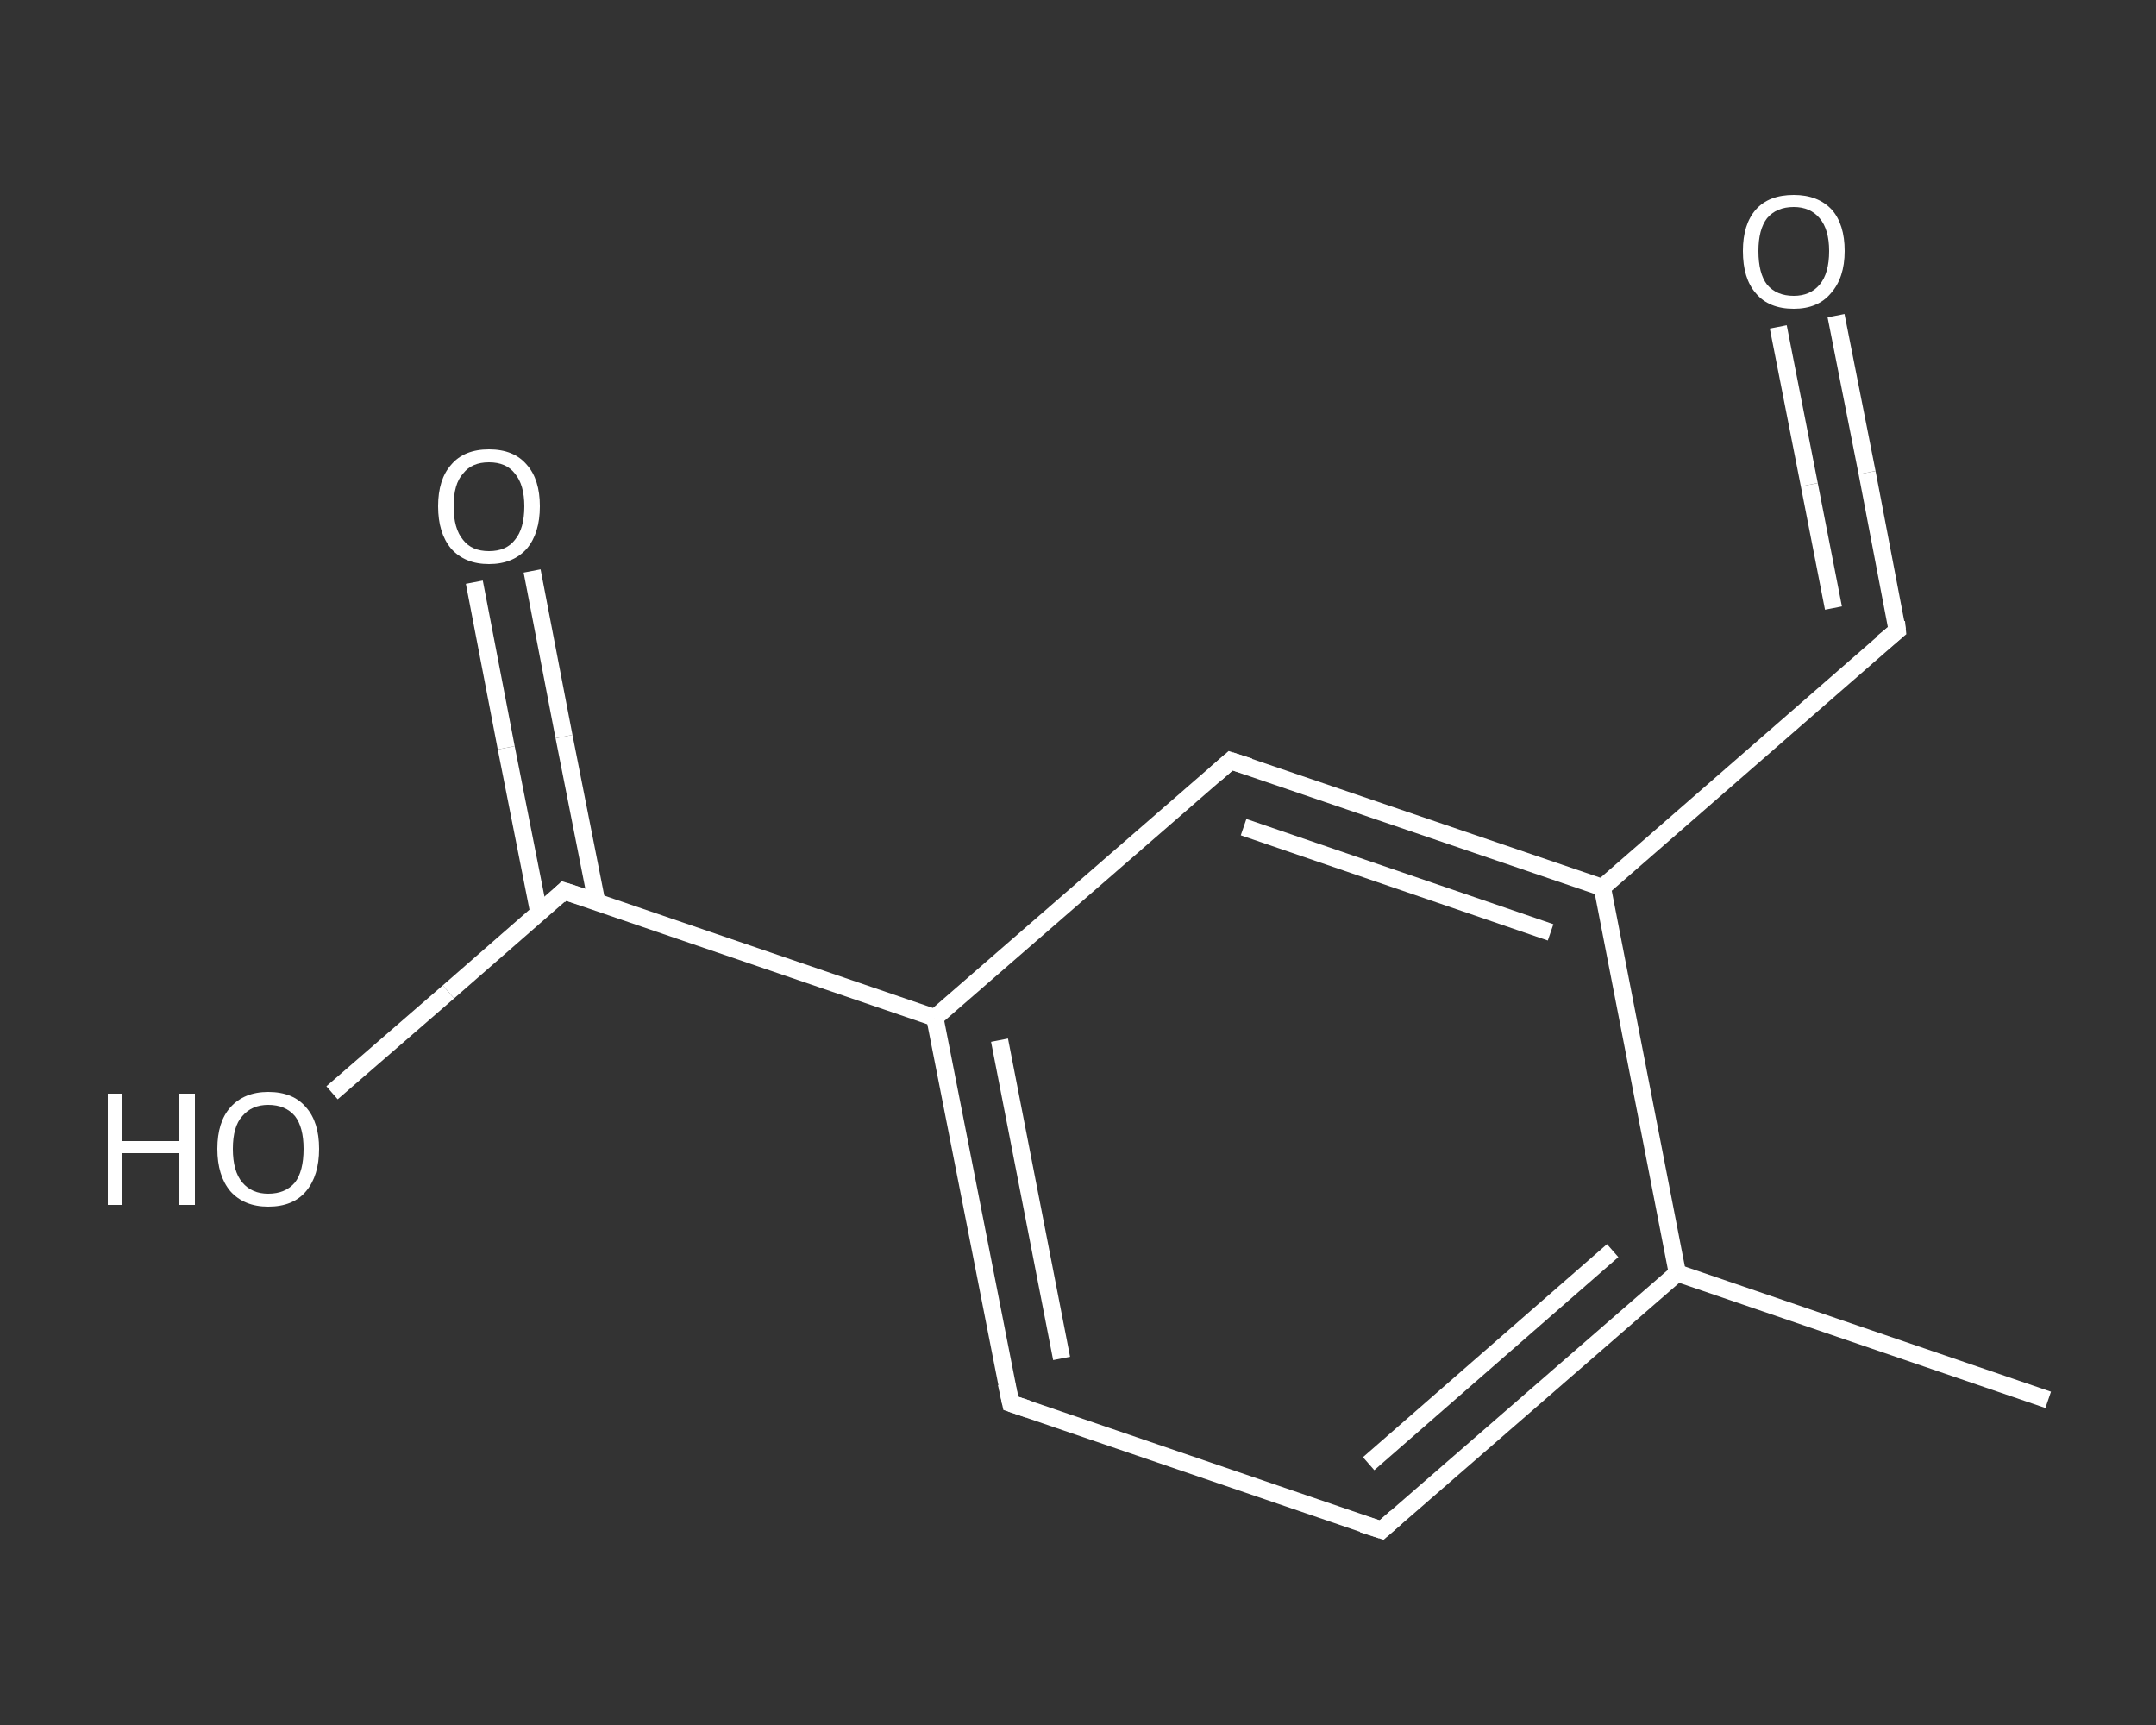 <?xml version='1.0' encoding='iso-8859-1'?>
<svg version='1.1' baseProfile='full'
              xmlns='http://www.w3.org/2000/svg'
                      xmlns:rdkit='http://www.rdkit.org/xml'
                      xmlns:xlink='http://www.w3.org/1999/xlink'
                  xml:space='preserve'
width='250px' height='200px' viewBox='0 0 250 200'>
<rect x="0" y="0" width="250" height="200" fill="#333333" stroke="none"/>
<!-- END OF HEADER -->
<rect style='opacity:1.0;fill:transparent;stroke:none' width='250.0' height='200.0' x='0.0' y='0.0'> </rect>
<path class='bond-0 atom-0 atom-1' d='M 237.5,162.3 L 194.5,147.6' style='fill:none;fill-rule:evenodd;stroke:#FFFFFF;stroke-width:2.0px;stroke-linecap:butt;stroke-linejoin:miter;stroke-opacity:1' />
<path class='bond-1 atom-1 atom-2' d='M 194.5,147.6 L 160.2,177.4' style='fill:none;fill-rule:evenodd;stroke:#FFFFFF;stroke-width:2.0px;stroke-linecap:butt;stroke-linejoin:miter;stroke-opacity:1' />
<path class='bond-1 atom-1 atom-2' d='M 187.0,145.0 L 158.7,169.7' style='fill:none;fill-rule:evenodd;stroke:#FFFFFF;stroke-width:2.0px;stroke-linecap:butt;stroke-linejoin:miter;stroke-opacity:1' />
<path class='bond-2 atom-2 atom-3' d='M 160.2,177.4 L 117.2,162.7' style='fill:none;fill-rule:evenodd;stroke:#FFFFFF;stroke-width:2.0px;stroke-linecap:butt;stroke-linejoin:miter;stroke-opacity:1' />
<path class='bond-3 atom-3 atom-4' d='M 117.2,162.7 L 108.4,118.0' style='fill:none;fill-rule:evenodd;stroke:#FFFFFF;stroke-width:2.0px;stroke-linecap:butt;stroke-linejoin:miter;stroke-opacity:1' />
<path class='bond-3 atom-3 atom-4' d='M 123.1,157.5 L 115.9,120.6' style='fill:none;fill-rule:evenodd;stroke:#FFFFFF;stroke-width:2.0px;stroke-linecap:butt;stroke-linejoin:miter;stroke-opacity:1' />
<path class='bond-4 atom-4 atom-5' d='M 108.4,118.0 L 65.4,103.3' style='fill:none;fill-rule:evenodd;stroke:#FFFFFF;stroke-width:2.0px;stroke-linecap:butt;stroke-linejoin:miter;stroke-opacity:1' />
<path class='bond-5 atom-5 atom-6' d='M 69.2,104.6 L 65.4,85.4' style='fill:none;fill-rule:evenodd;stroke:#FFFFFF;stroke-width:2.0px;stroke-linecap:butt;stroke-linejoin:miter;stroke-opacity:1' />
<path class='bond-5 atom-5 atom-6' d='M 65.4,85.4 L 61.7,66.2' style='fill:none;fill-rule:evenodd;stroke:#FFFFFF;stroke-width:2.0px;stroke-linecap:butt;stroke-linejoin:miter;stroke-opacity:1' />
<path class='bond-5 atom-5 atom-6' d='M 62.5,105.9 L 58.7,86.7' style='fill:none;fill-rule:evenodd;stroke:#FFFFFF;stroke-width:2.0px;stroke-linecap:butt;stroke-linejoin:miter;stroke-opacity:1' />
<path class='bond-5 atom-5 atom-6' d='M 58.7,86.7 L 55.0,67.5' style='fill:none;fill-rule:evenodd;stroke:#FFFFFF;stroke-width:2.0px;stroke-linecap:butt;stroke-linejoin:miter;stroke-opacity:1' />
<path class='bond-6 atom-5 atom-7' d='M 65.4,103.3 L 52.0,115.0' style='fill:none;fill-rule:evenodd;stroke:#FFFFFF;stroke-width:2.0px;stroke-linecap:butt;stroke-linejoin:miter;stroke-opacity:1' />
<path class='bond-6 atom-5 atom-7' d='M 52.0,115.0 L 38.5,126.7' style='fill:none;fill-rule:evenodd;stroke:#FFFFFF;stroke-width:2.0px;stroke-linecap:butt;stroke-linejoin:miter;stroke-opacity:1' />
<path class='bond-7 atom-4 atom-8' d='M 108.4,118.0 L 142.7,88.2' style='fill:none;fill-rule:evenodd;stroke:#FFFFFF;stroke-width:2.0px;stroke-linecap:butt;stroke-linejoin:miter;stroke-opacity:1' />
<path class='bond-8 atom-8 atom-9' d='M 142.7,88.2 L 185.8,102.9' style='fill:none;fill-rule:evenodd;stroke:#FFFFFF;stroke-width:2.0px;stroke-linecap:butt;stroke-linejoin:miter;stroke-opacity:1' />
<path class='bond-8 atom-8 atom-9' d='M 144.2,95.9 L 179.8,108.1' style='fill:none;fill-rule:evenodd;stroke:#FFFFFF;stroke-width:2.0px;stroke-linecap:butt;stroke-linejoin:miter;stroke-opacity:1' />
<path class='bond-9 atom-9 atom-10' d='M 185.8,102.9 L 220.0,73.1' style='fill:none;fill-rule:evenodd;stroke:#FFFFFF;stroke-width:2.0px;stroke-linecap:butt;stroke-linejoin:miter;stroke-opacity:1' />
<path class='bond-10 atom-10 atom-11' d='M 220.0,73.1 L 216.5,54.8' style='fill:none;fill-rule:evenodd;stroke:#FFFFFF;stroke-width:2.0px;stroke-linecap:butt;stroke-linejoin:miter;stroke-opacity:1' />
<path class='bond-10 atom-10 atom-11' d='M 216.5,54.8 L 212.9,36.6' style='fill:none;fill-rule:evenodd;stroke:#FFFFFF;stroke-width:2.0px;stroke-linecap:butt;stroke-linejoin:miter;stroke-opacity:1' />
<path class='bond-10 atom-10 atom-11' d='M 212.6,70.5 L 209.8,56.2' style='fill:none;fill-rule:evenodd;stroke:#FFFFFF;stroke-width:2.0px;stroke-linecap:butt;stroke-linejoin:miter;stroke-opacity:1' />
<path class='bond-10 atom-10 atom-11' d='M 209.8,56.2 L 206.2,37.9' style='fill:none;fill-rule:evenodd;stroke:#FFFFFF;stroke-width:2.0px;stroke-linecap:butt;stroke-linejoin:miter;stroke-opacity:1' />
<path class='bond-11 atom-9 atom-1' d='M 185.8,102.9 L 194.5,147.6' style='fill:none;fill-rule:evenodd;stroke:#FFFFFF;stroke-width:2.0px;stroke-linecap:butt;stroke-linejoin:miter;stroke-opacity:1' />
<path d='M 161.9,175.9 L 160.2,177.4 L 158.0,176.7' style='fill:none;stroke:#FFFFFF;stroke-width:2.0px;stroke-linecap:butt;stroke-linejoin:miter;stroke-opacity:1;' />
<path d='M 119.3,163.4 L 117.2,162.7 L 116.7,160.4' style='fill:none;stroke:#FFFFFF;stroke-width:2.0px;stroke-linecap:butt;stroke-linejoin:miter;stroke-opacity:1;' />
<path d='M 67.6,104.0 L 65.4,103.3 L 64.8,103.9' style='fill:none;stroke:#FFFFFF;stroke-width:2.0px;stroke-linecap:butt;stroke-linejoin:miter;stroke-opacity:1;' />
<path d='M 141.0,89.7 L 142.7,88.2 L 144.9,88.9' style='fill:none;stroke:#FFFFFF;stroke-width:2.0px;stroke-linecap:butt;stroke-linejoin:miter;stroke-opacity:1;' />
<path d='M 218.3,74.5 L 220.0,73.1 L 219.9,72.1' style='fill:none;stroke:#FFFFFF;stroke-width:2.0px;stroke-linecap:butt;stroke-linejoin:miter;stroke-opacity:1;' />
<path class='atom-6' d='M 50.8 58.7
Q 50.8 55.6, 52.3 53.9
Q 53.8 52.1, 56.7 52.1
Q 59.6 52.1, 61.1 53.9
Q 62.6 55.6, 62.6 58.7
Q 62.6 61.8, 61.1 63.6
Q 59.5 65.4, 56.7 65.4
Q 53.9 65.4, 52.3 63.6
Q 50.8 61.8, 50.8 58.7
M 56.7 63.9
Q 58.7 63.9, 59.7 62.6
Q 60.8 61.3, 60.8 58.7
Q 60.8 56.2, 59.7 54.9
Q 58.7 53.6, 56.7 53.6
Q 54.7 53.6, 53.7 54.9
Q 52.6 56.1, 52.6 58.7
Q 52.6 61.3, 53.7 62.6
Q 54.7 63.9, 56.7 63.9
' fill='#FFFFFF'/>
<path class='atom-7' d='M 12.5 126.8
L 14.2 126.8
L 14.2 132.3
L 20.8 132.3
L 20.8 126.8
L 22.6 126.8
L 22.6 139.7
L 20.8 139.7
L 20.8 133.7
L 14.2 133.7
L 14.2 139.7
L 12.5 139.7
L 12.5 126.8
' fill='#FFFFFF'/>
<path class='atom-7' d='M 25.2 133.2
Q 25.2 130.1, 26.7 128.4
Q 28.3 126.6, 31.1 126.6
Q 34.0 126.6, 35.5 128.4
Q 37.0 130.1, 37.0 133.2
Q 37.0 136.3, 35.5 138.1
Q 34.0 139.9, 31.1 139.9
Q 28.3 139.9, 26.7 138.1
Q 25.2 136.3, 25.2 133.2
M 31.1 138.4
Q 33.1 138.4, 34.2 137.1
Q 35.2 135.8, 35.2 133.2
Q 35.2 130.7, 34.2 129.4
Q 33.1 128.1, 31.1 128.1
Q 29.2 128.1, 28.1 129.4
Q 27.0 130.6, 27.0 133.2
Q 27.0 135.8, 28.1 137.1
Q 29.2 138.4, 31.1 138.4
' fill='#FFFFFF'/>
<path class='atom-11' d='M 202.1 29.1
Q 202.1 26.0, 203.6 24.3
Q 205.1 22.6, 208.0 22.6
Q 210.8 22.6, 212.4 24.3
Q 213.9 26.0, 213.9 29.1
Q 213.9 32.2, 212.3 34.0
Q 210.8 35.8, 208.0 35.8
Q 205.1 35.8, 203.6 34.0
Q 202.1 32.3, 202.1 29.1
M 208.0 34.3
Q 209.9 34.3, 211.0 33.0
Q 212.1 31.7, 212.1 29.1
Q 212.1 26.6, 211.0 25.3
Q 209.9 24.0, 208.0 24.0
Q 206.0 24.0, 204.9 25.3
Q 203.9 26.6, 203.9 29.1
Q 203.9 31.7, 204.9 33.0
Q 206.0 34.3, 208.0 34.3
' fill='#FFFFFF'/>
</svg>

